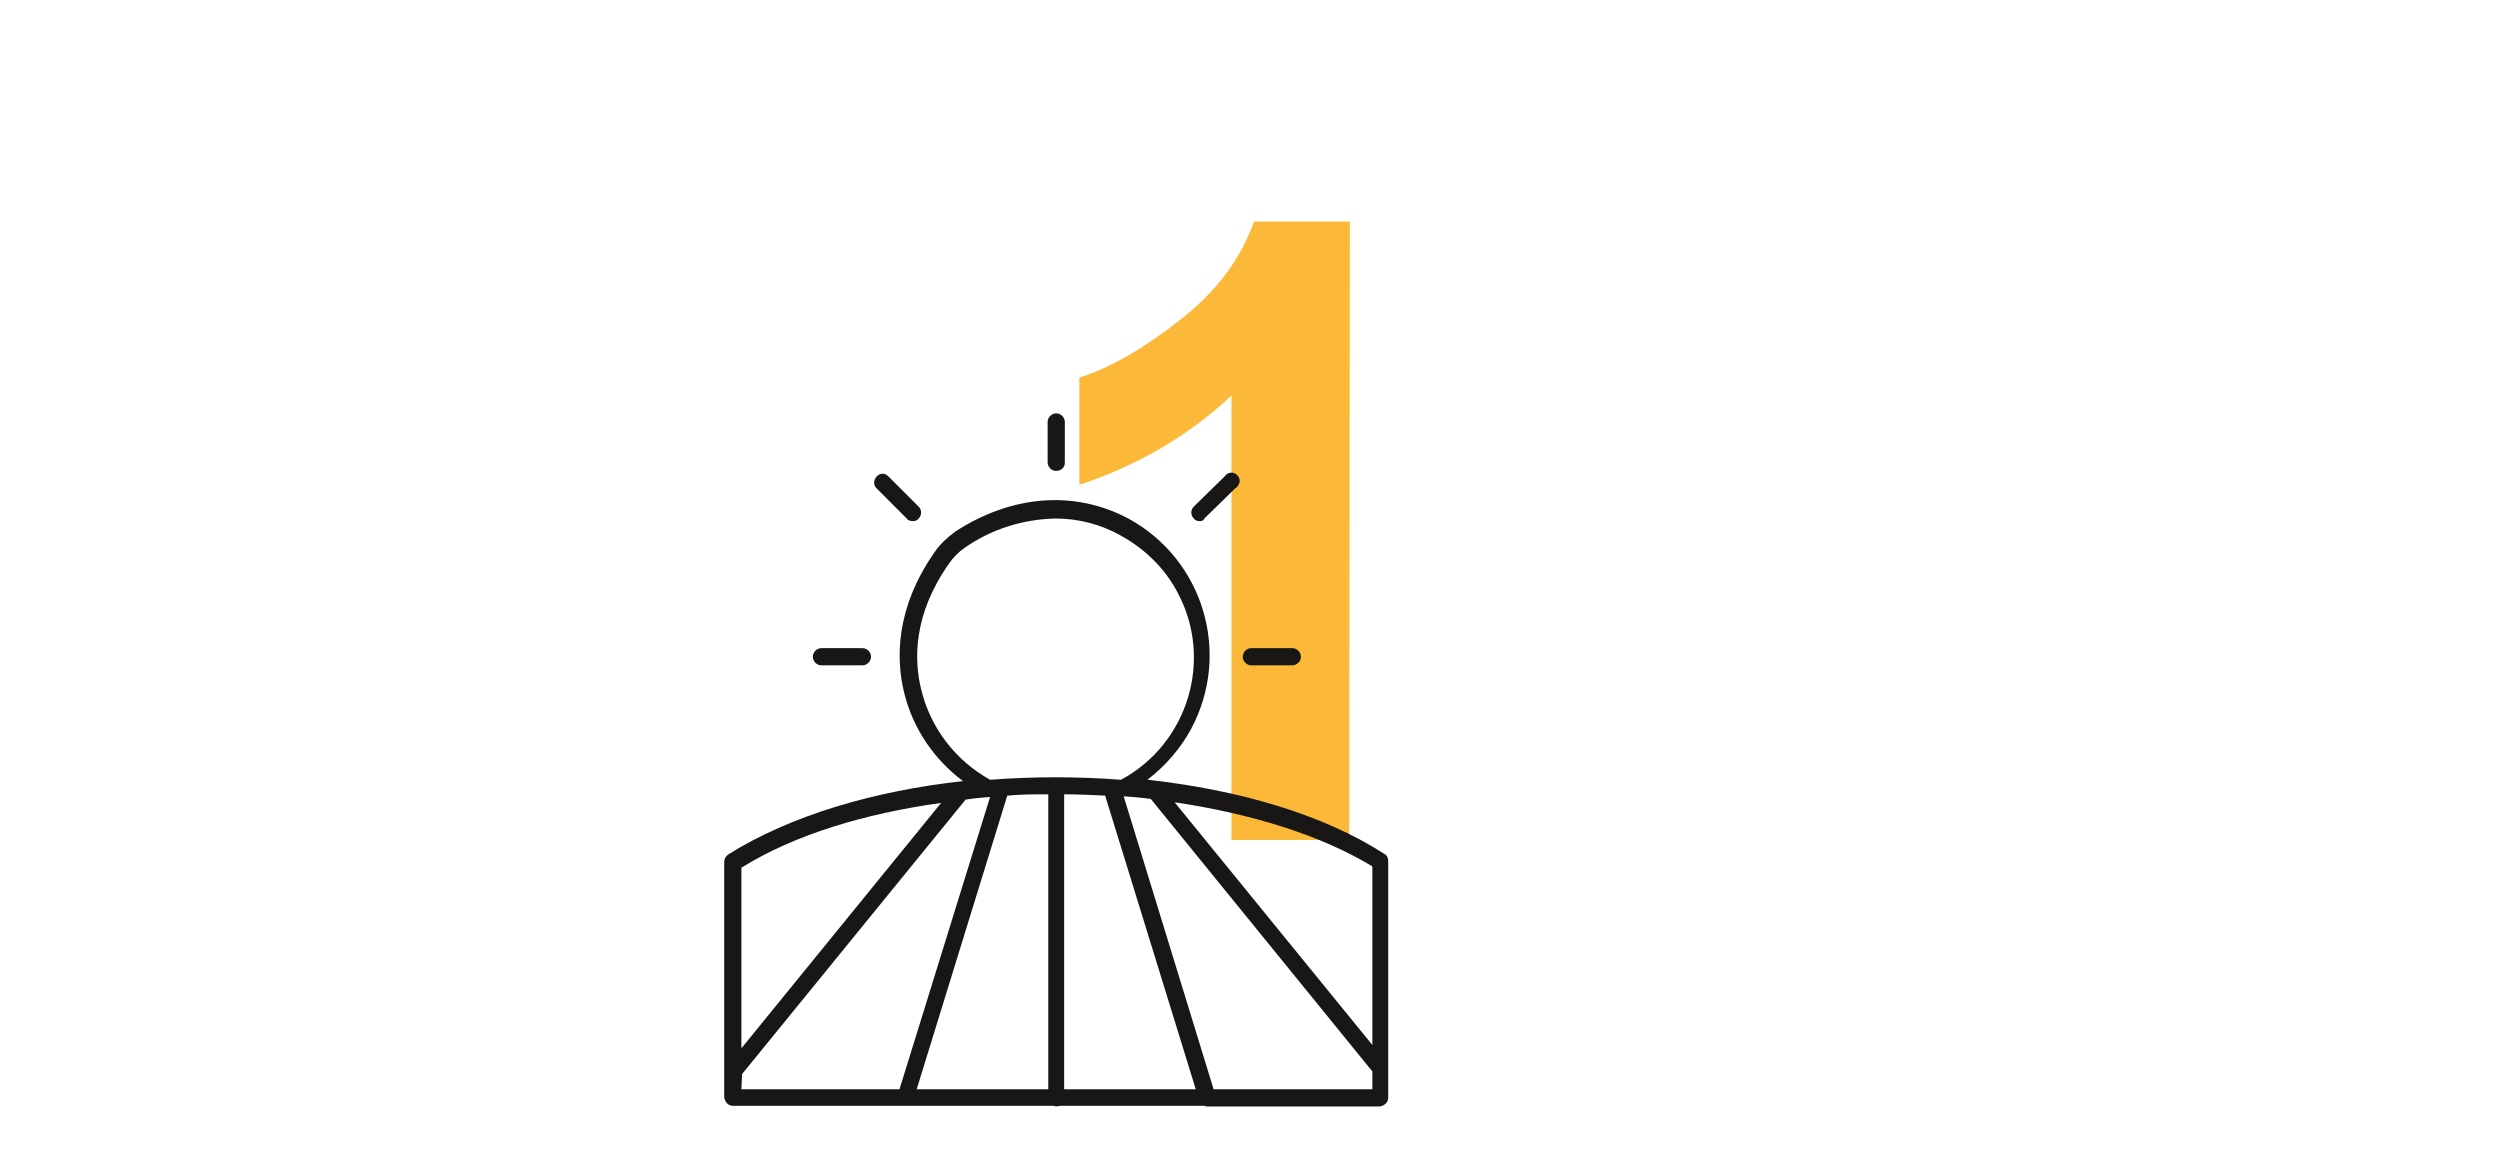 <?xml version="1.0" encoding="UTF-8"?>
<svg xmlns="http://www.w3.org/2000/svg" xmlns:xlink="http://www.w3.org/1999/xlink" version="1.1" id="Ebene_2" x="0px" y="0px" viewBox="0 0 378 177" xml:space="preserve">
<g>
	<path fill="#FCB838" d="M204,127h-17.8V59.8c-6.5,6.1-14.2,10.6-23,13.5V57.1c4.7-1.5,9.7-4.4,15.2-8.7s9.2-9.2,11.2-14.9h14.5   L204,127L204,127z"></path>
</g>
<path fill="#181715" d="M182.6,167.3c-0.2,0-0.3,0-0.5-0.1h-21.8c-0.3,0.1-0.7,0.1-1,0h-48.5c-0.7,0-1.2-0.6-1.3-1.3v-35.6  c0-0.4,0.2-0.8,0.6-1.1c9.4-5.9,22-9.6,35.5-11.1c-4.4-3.3-7.6-8-8.9-13.4c-1.2-4.9-1.4-12.6,4.6-21.2c0.8-1.2,1.9-2.2,3.1-3.1  c8.6-5.6,18.1-6.3,26.2-2c11.4,6.2,15.6,20.4,9.5,31.8c-1.6,3-3.9,5.6-6.6,7.7c13.7,1.5,26.5,5.2,35.8,11.2c0.4,0.2,0.6,0.6,0.6,1.1  V166c0,0.7-0.6,1.2-1.3,1.3h-25.8C182.8,167.3,182.7,167.3,182.6,167.3z M183.5,164.7h24V162l-33.5-41.2c-1.4-0.2-2.7-0.3-4.1-0.4  L183.5,164.7z M161,164.7h19.8l-13.7-44.4c-2-0.1-4.1-0.2-6.2-0.2V164.7z M138.6,164.7h19.9v-44.6c-2.1,0-4.1,0-6.2,0.2L138.6,164.7  z M112.1,164.7h23.9l13.7-44.2c-1.2,0.1-2.5,0.2-3.7,0.4l-33.8,41.5L112.1,164.7z M112.1,131.2v27.3l30.2-37.1  C130.8,123,120.1,126.2,112.1,131.2L112.1,131.2z M177.6,121.3l29.9,36.7v-27C199.6,126.2,189,123,177.6,121.3z M159.6,78.4  c-4.9,0.1-9.7,1.6-13.7,4.4c-0.9,0.6-1.8,1.5-2.4,2.4c-5.5,7.8-5.3,14.7-4.2,19.1c1.4,5.8,5.2,10.7,10.4,13.6  c6.6-0.5,13.2-0.5,19.8,0c10.2-5.5,14-18.3,8.5-28.4c-1.9-3.6-4.9-6.5-8.5-8.5C166.5,79.3,163.1,78.4,159.6,78.4z M195.4,100.6h-6.2  c-0.7,0-1.3-0.6-1.3-1.3s0.6-1.3,1.3-1.3h6.2c0.7,0,1.3,0.6,1.3,1.3S196.1,100.6,195.4,100.6z M130.4,100.6h-6.2  c-0.7,0-1.3-0.6-1.3-1.3s0.6-1.3,1.3-1.3h6.2c0.7,0,1.3,0.6,1.3,1.3S131.1,100.6,130.4,100.6z M138,78.8c-0.3,0-0.7-0.1-0.9-0.4  l-4.6-4.6c-0.5-0.5-0.4-1.3,0.1-1.8c0.5-0.5,1.2-0.5,1.7,0l4.6,4.6c0.5,0.5,0.5,1.3,0,1.8c0,0,0,0,0,0  C138.7,78.7,138.4,78.8,138,78.8L138,78.8z M181.4,78.8c-0.3,0-0.7-0.1-0.9-0.4c-0.5-0.5-0.5-1.3,0-1.8l4.7-4.6  c0.4-0.6,1.2-0.7,1.7-0.3c0.6,0.4,0.7,1.2,0.3,1.7c-0.1,0.2-0.2,0.3-0.4,0.4l-4.7,4.6C182,78.7,181.7,78.8,181.4,78.8L181.4,78.8z   M159.7,71.2c-0.7,0-1.2-0.5-1.3-1.2c0,0,0,0,0,0v-6.2c0-0.7,0.6-1.3,1.3-1.3c0.7,0,1.3,0.6,1.3,1.3l0,0V70  C161,70.7,160.4,71.2,159.7,71.2z"></path>
</svg>
